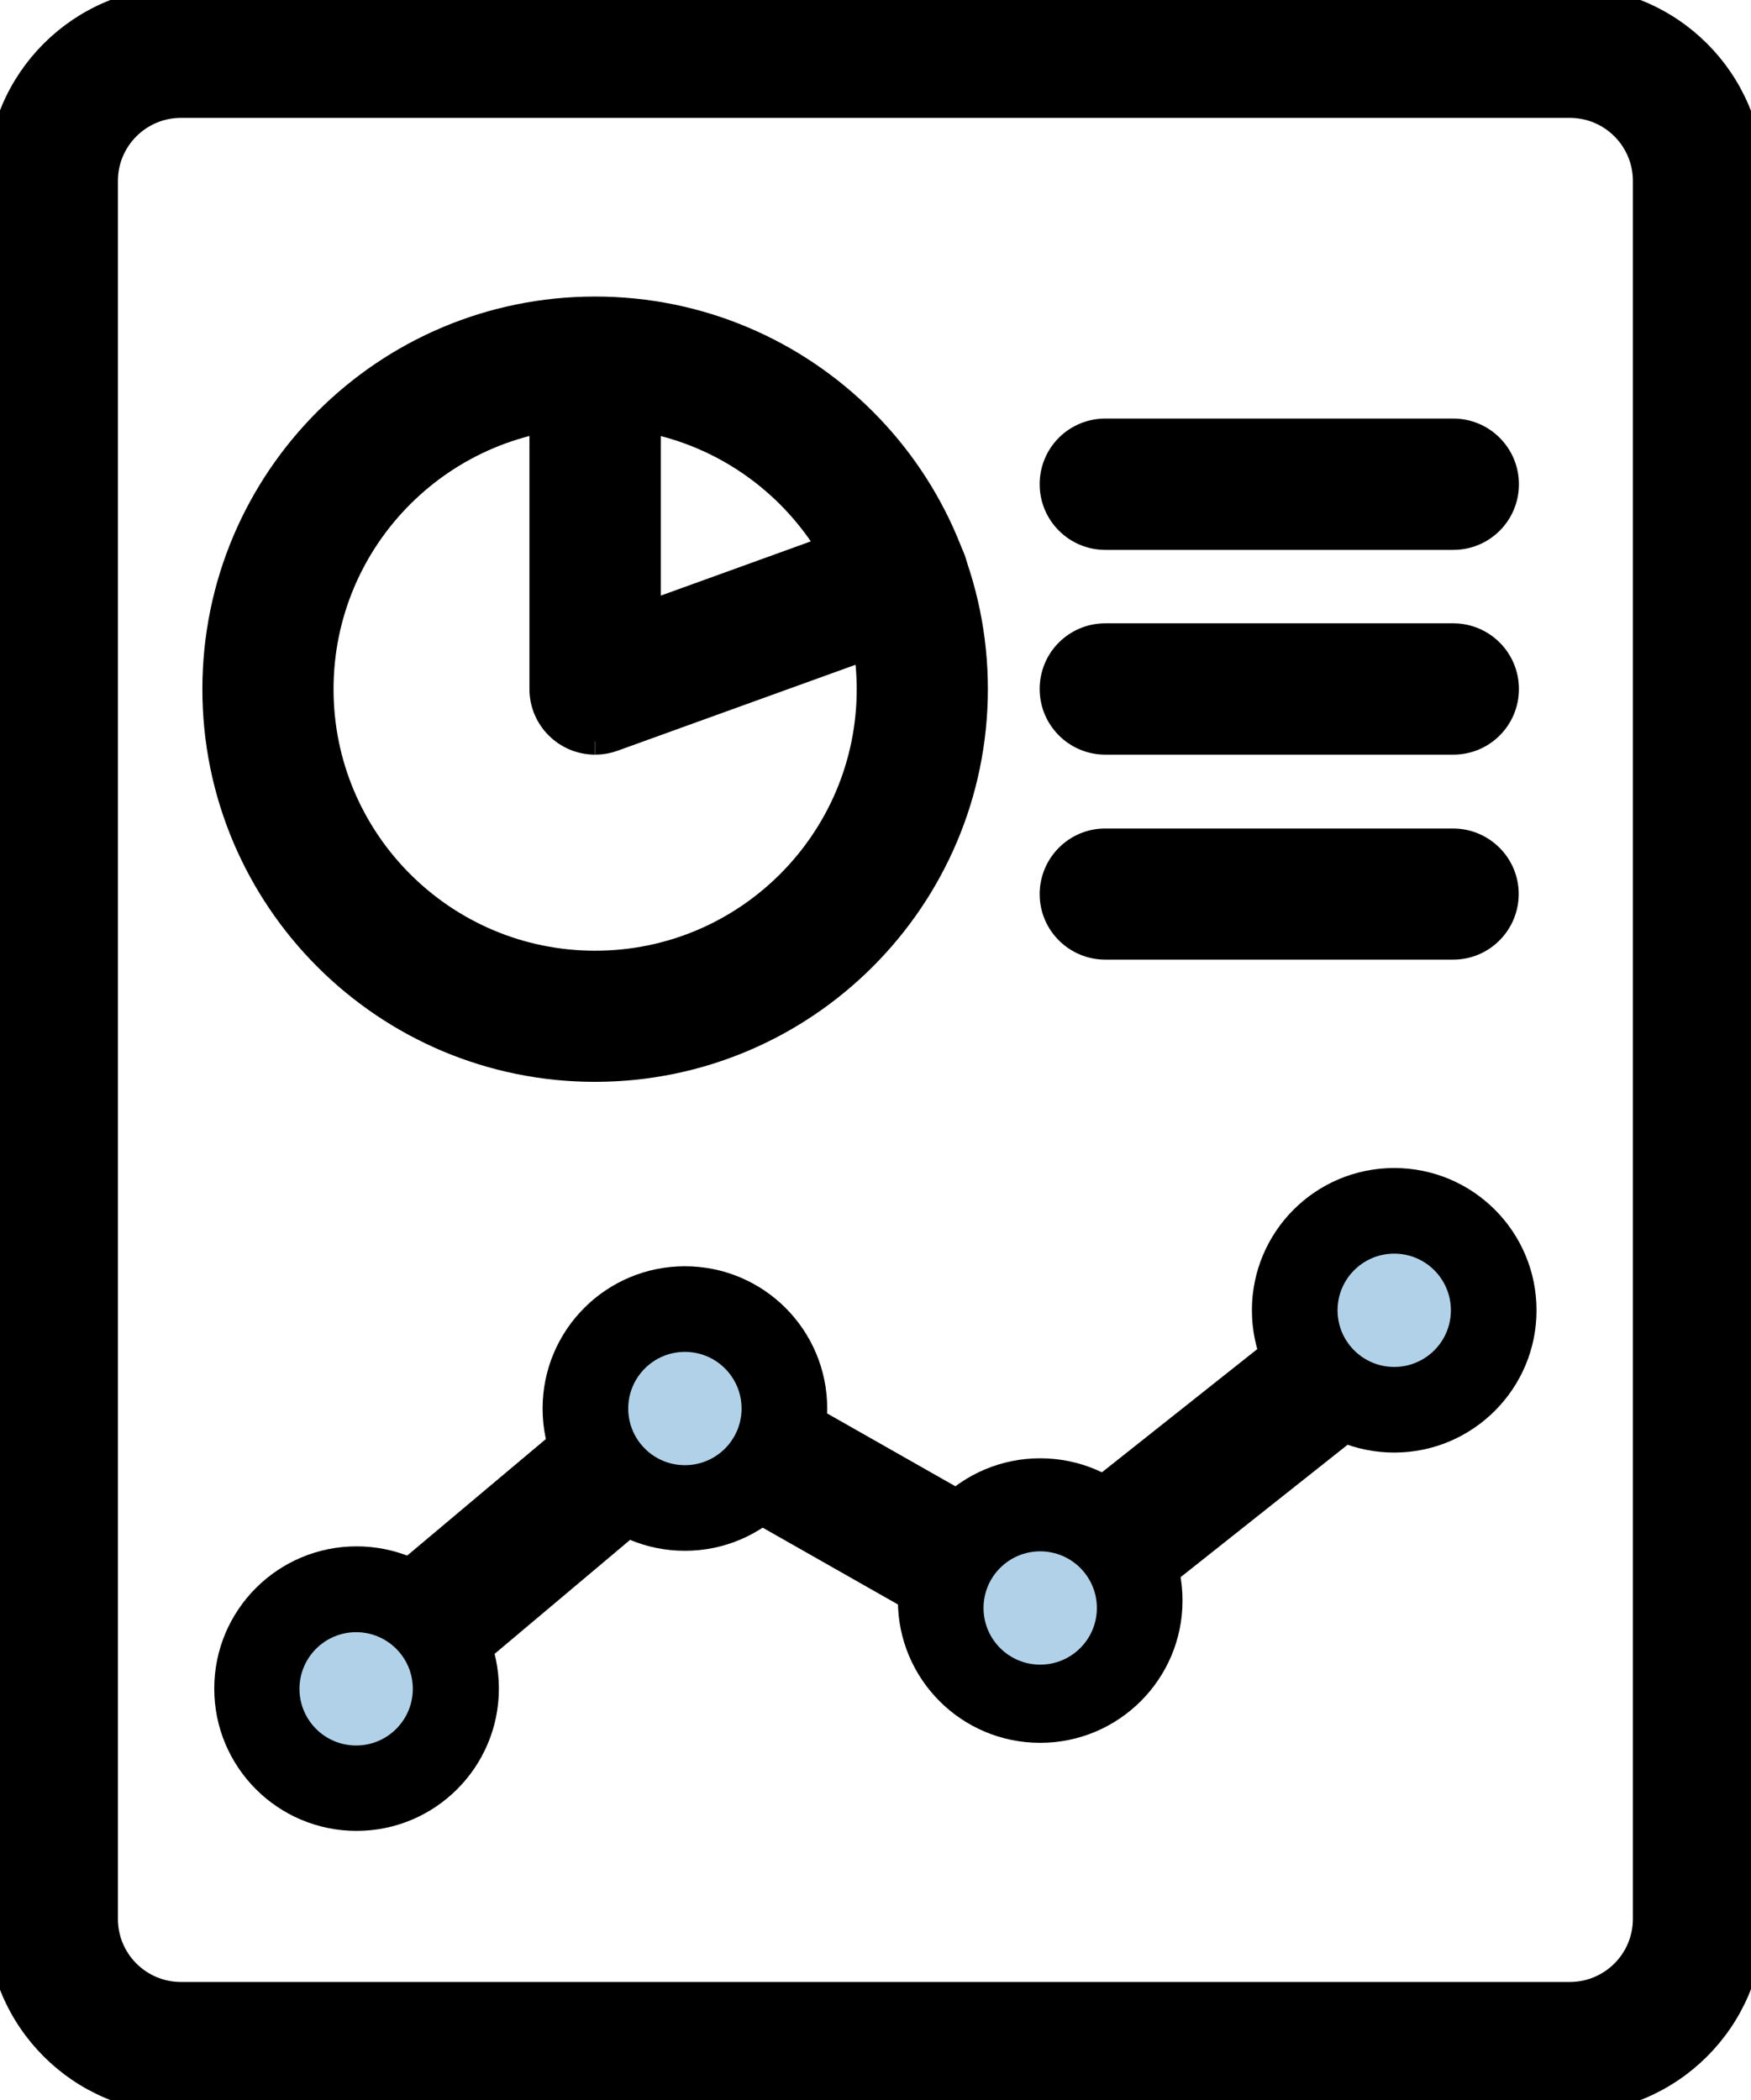 <?xml version="1.0" encoding="UTF-8"?>
<svg id="Group_781" xmlns="http://www.w3.org/2000/svg" version="1.1" xmlns:xlink="http://www.w3.org/1999/xlink" viewBox="0 0 82.5 98.97">
  <!-- Generator: Adobe Illustrator 29.5.0, SVG Export Plug-In . SVG Version: 2.1.0 Build 137)  -->
  <defs>
    <style>
      .st0 {
        fill: none;
      }

      .st1 {
        fill: #b1d1e8;
      }

      .st2 {
        stroke: #000;
        stroke-width: 1.25px;
      }

      .st3 {
        clip-path: url(#clippath);
      }
    </style>
    <clipPath id="clippath">
      <rect class="st0" width="82.5" height="98.97"/>
    </clipPath>
  </defs>
  <g class="st3">
    <g id="Group_780">
      <path id="Path_792" class="st2" d="M73.96,98.97H8.53c-4.71,0-8.53-3.82-8.53-8.53V8.53C0,3.82,3.82,0,8.53,0h65.43c4.71,0,8.53,3.82,8.53,8.53v81.91c0,4.71-3.82,8.53-8.53,8.53M8.53,4.93c-1.99,0-3.6,1.61-3.6,3.6v81.9c0,1.99,1.61,3.6,3.6,3.6h65.43c1.99,0,3.6-1.61,3.6-3.6V8.53c0-1.99-1.61-3.6-3.6-3.6H8.53Z"/>
      <path id="Path_793" class="st2" d="M16.8,85.66c-3.36,0-6.08-2.72-6.08-6.08,0-3.36,2.72-6.08,6.08-6.08,3.36,0,6.08,2.72,6.08,6.08h0c0,3.36-2.73,6.08-6.08,6.08M16.8,78.43c-.63,0-1.15.51-1.15,1.15,0,.63.51,1.15,1.15,1.15.63,0,1.15-.51,1.15-1.15,0-.63-.51-1.15-1.15-1.15"/>
      <path id="Path_794" class="st2" d="M32.27,72.46c-3.36,0-6.08-2.72-6.08-6.08,0-3.36,2.72-6.08,6.08-6.08s6.08,2.72,6.08,6.08h0c0,3.36-2.73,6.08-6.08,6.08M32.27,65.23c-.64,0-1.15.51-1.15,1.15s.51,1.15,1.15,1.15,1.15-.51,1.15-1.15c0,0,0,0,0,0,0-.64-.51-1.15-1.15-1.15"/>
      <path id="Path_795" class="st2" d="M49.01,81.51c-3.36,0-6.08-2.72-6.08-6.08s2.72-6.08,6.08-6.08,6.08,2.72,6.08,6.08h0c0,3.36-2.73,6.08-6.08,6.08M49.01,74.28c-.63,0-1.15.51-1.15,1.15s.51,1.15,1.15,1.15c.63,0,1.15-.51,1.15-1.15,0-.63-.51-1.15-1.15-1.15"/>
      <path id="Path_796" class="st2" d="M65.69,67.83c-3.36,0-6.08-2.72-6.08-6.08,0-3.36,2.72-6.08,6.08-6.08s6.08,2.72,6.08,6.08h0c0,3.36-2.73,6.08-6.08,6.08M65.69,60.6c-.63,0-1.15.51-1.15,1.15s.51,1.15,1.15,1.15c.63,0,1.15-.51,1.15-1.15,0-.63-.51-1.15-1.15-1.15"/>
      <path id="Path_797" class="st2" d="M19.45,79.59c-1.36,0-2.47-1.1-2.47-2.46,0-.73.32-1.42.88-1.89l10.03-8.43c1.04-.88,2.59-.76,3.48.28.88,1.04.76,2.59-.28,3.48,0,0-.02.01-.02.02l-10.03,8.44c-.44.37-1.01.58-1.59.58"/>
      <path id="Path_798" class="st2" d="M45.7,76.46c-.43,0-.85-.11-1.22-.33l-10.28-5.84c-1.19-.66-1.62-2.16-.96-3.35.66-1.19,2.16-1.62,3.35-.96.01,0,.03.02.04.02l10.28,5.84c1.18.68,1.6,2.18.92,3.37-.44.77-1.26,1.24-2.14,1.25"/>
      <path id="Path_799" class="st2" d="M51.94,75.78c-1.36,0-2.47-1.1-2.47-2.46,0-.75.34-1.47.94-1.94l11.27-8.94c1.05-.87,2.6-.73,3.47.32.87,1.05.73,2.6-.32,3.47-.03.03-.06.05-.09.07l-11.27,8.94c-.43.35-.97.54-1.53.53"/>
      <path id="Path_800" class="st2" d="M28.04,50.36c-9.88,0-17.88-8.01-17.88-17.88,0-9.88,8.01-17.88,17.88-17.88,9.88,0,17.88,8.01,17.88,17.88-.01,9.87-8.01,17.87-17.88,17.88M28.04,19.53c-7.15,0-12.95,5.8-12.95,12.95,0,7.15,5.8,12.95,12.95,12.95,7.15,0,12.95-5.8,12.95-12.95h0c-.01-7.15-5.8-12.94-12.95-12.95"/>
      <path id="Path_801" class="st2" d="M28.04,34.94c-1.36,0-2.47-1.1-2.47-2.47v-14.41c0-1.36,1.1-2.47,2.47-2.47s2.47,1.1,2.47,2.47v10.9l11.2-4.05c1.28-.46,2.7.2,3.16,1.48.46,1.28-.2,2.7-1.48,3.16l-14.5,5.24c-.27.1-.55.15-.84.15"/>
      <path id="Path_802" class="st2" d="M68.47,25.29h-16.39c-1.36,0-2.47-1.1-2.47-2.47s1.1-2.47,2.47-2.47h16.39c1.36,0,2.47,1.1,2.47,2.47s-1.1,2.47-2.47,2.47"/>
      <path id="Path_803" class="st2" d="M68.47,34.94h-16.39c-1.36,0-2.47-1.1-2.47-2.47s1.1-2.47,2.47-2.47h16.39c1.36,0,2.47,1.1,2.47,2.47s-1.1,2.47-2.47,2.47"/>
      <path id="Path_804" class="st2" d="M68.47,44.6h-16.39c-1.36,0-2.47-1.1-2.47-2.46,0-1.36,1.1-2.47,2.46-2.47h16.39c1.36,0,2.47,1.1,2.47,2.46,0,1.36-1.1,2.47-2.46,2.47h0"/>
      <circle class="st1" cx="16.78" cy="79.59" r="2.67"/>
      <circle class="st1" cx="32.27" cy="66.38" r="2.67"/>
      <circle class="st1" cx="49.01" cy="75.78" r="2.67"/>
      <circle class="st1" cx="65.69" cy="61.75" r="2.67"/>
    </g>
  </g>
</svg>